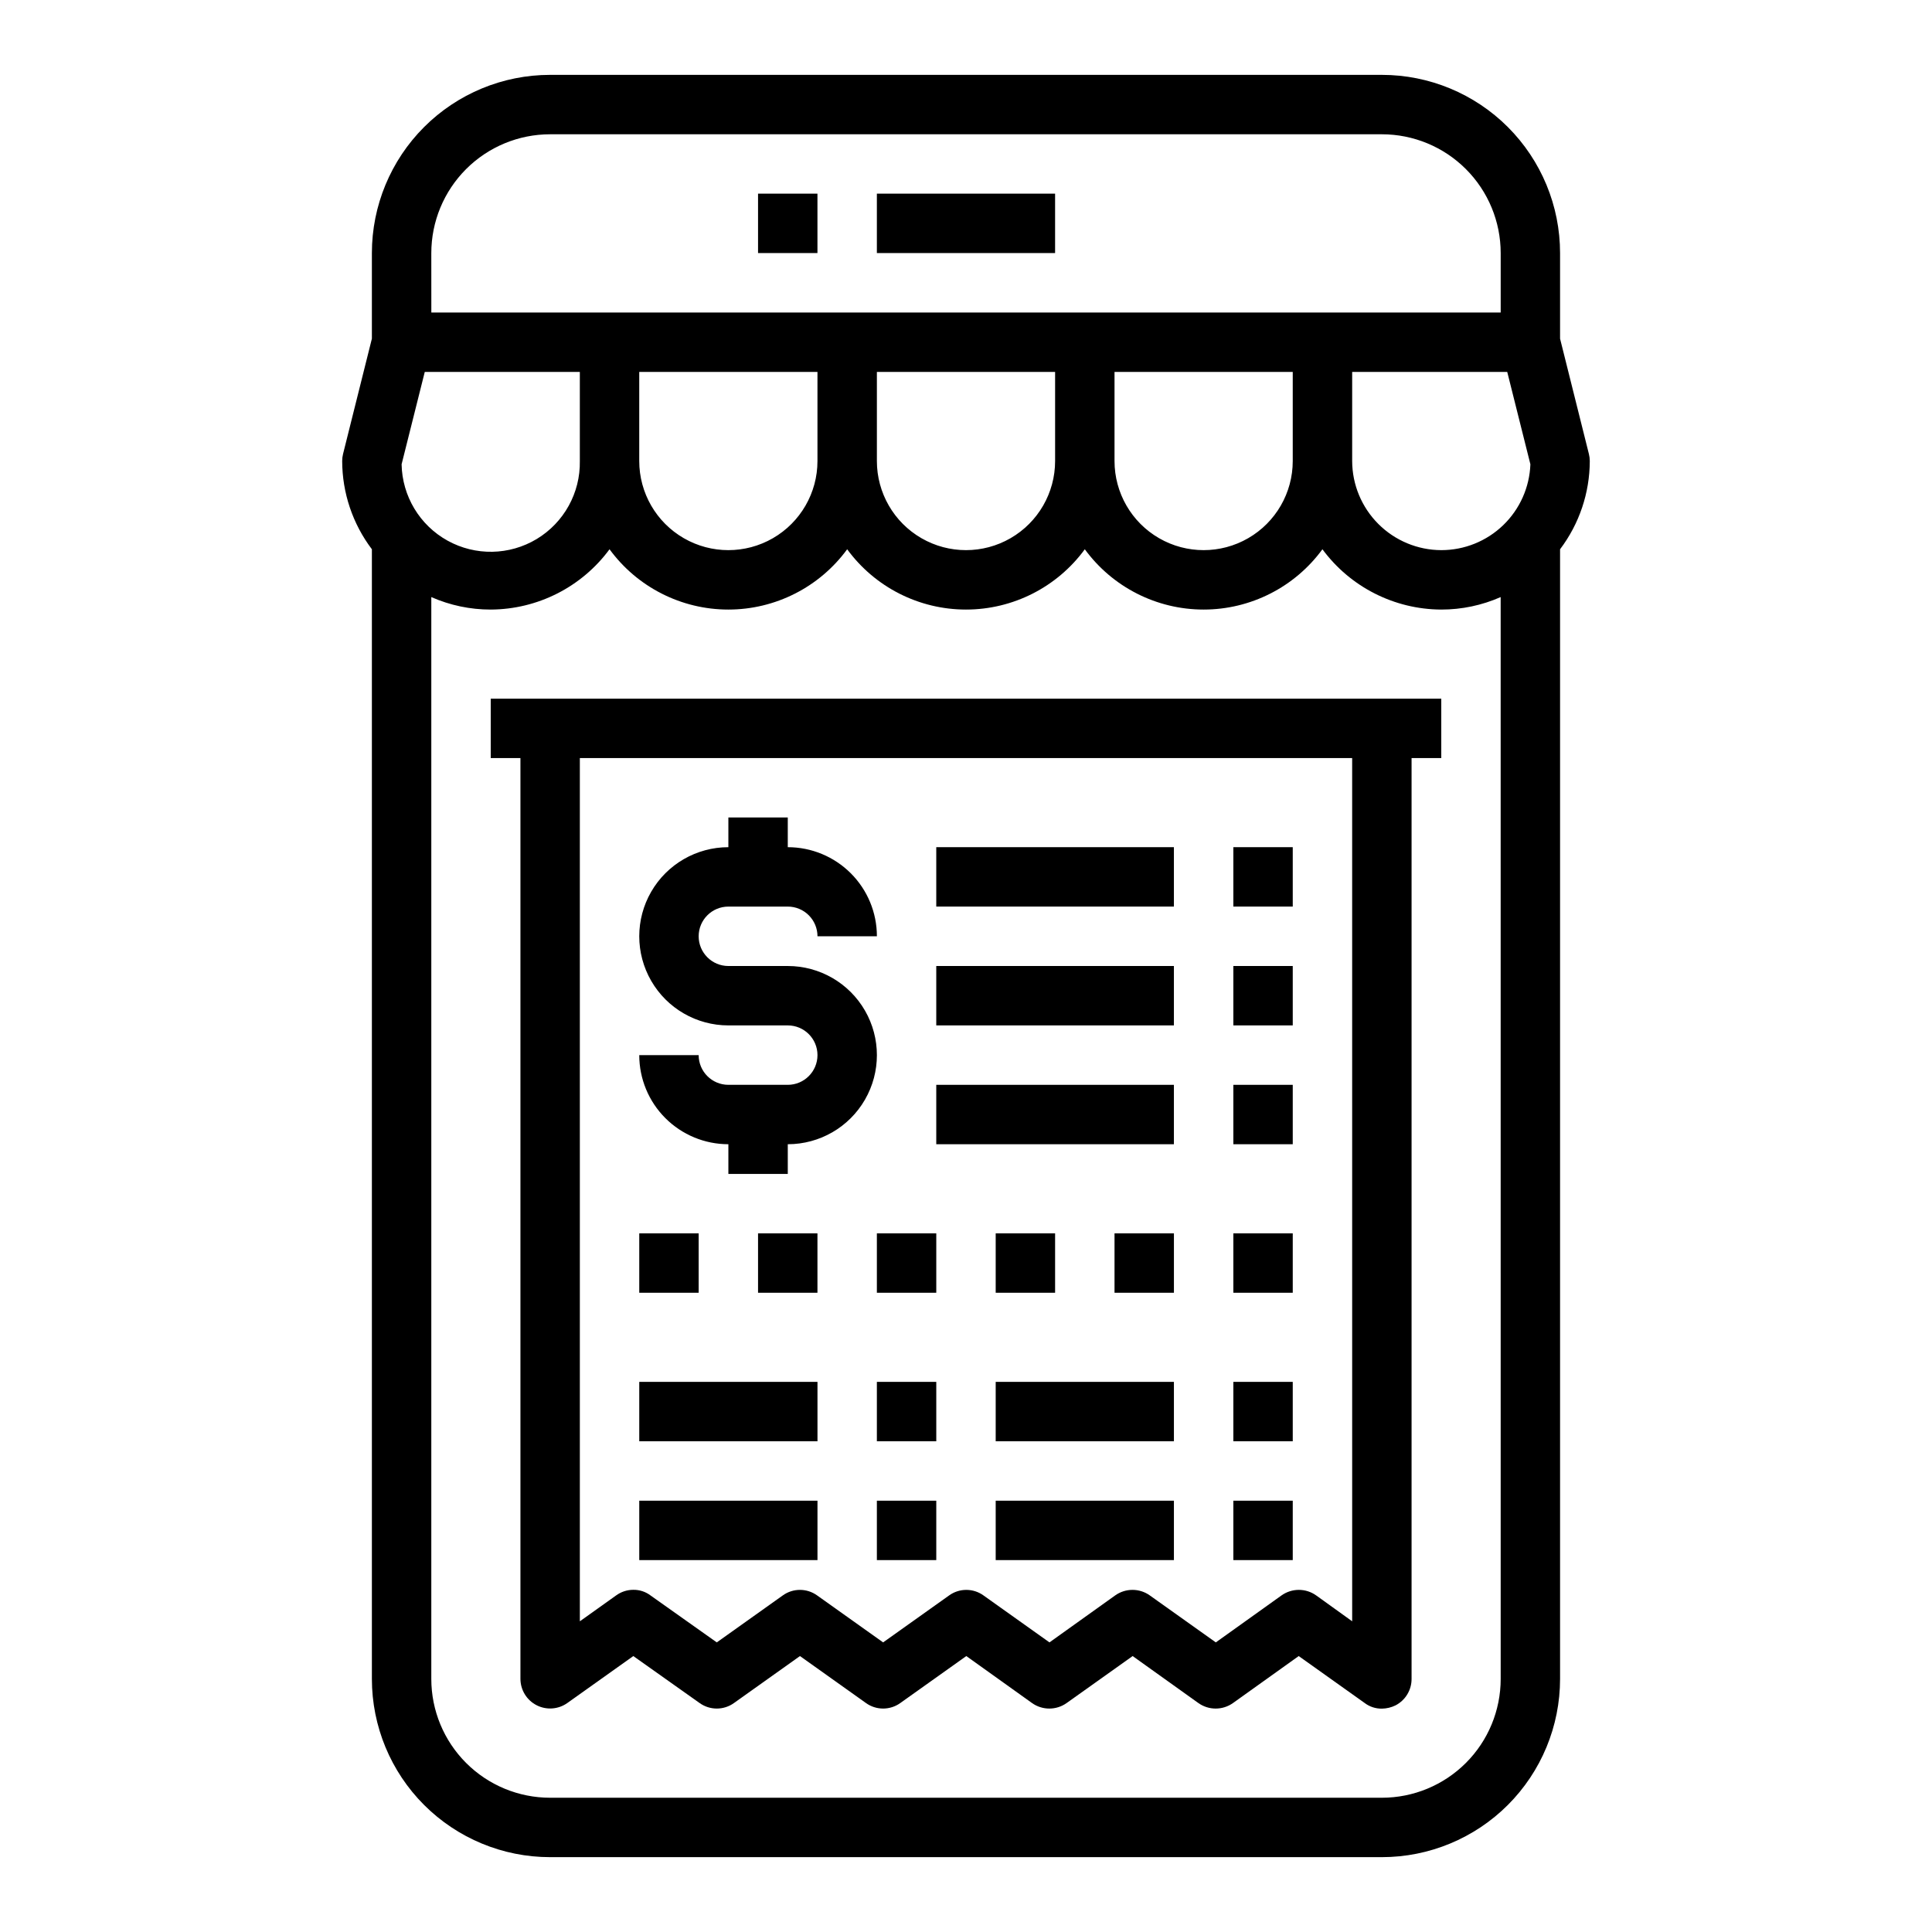 <?xml version="1.0" encoding="UTF-8"?>
<!-- The Best Svg Icon site in the world: iconSvg.co, Visit us! https://iconsvg.co -->
<svg fill="#000000" width="800px" height="800px" version="1.1" viewBox="144 144 512 512" xmlns="http://www.w3.org/2000/svg">
 <g>
  <path d="m344.89 195.32h15.742v15.742h-15.742z"/>
  <path d="m376.38 195.32h47.23v15.742h-47.23z"/>
  <path d="m565.07 264.29-7.637-30.543v-22.672c0-12.527-4.977-24.539-13.832-33.398-8.859-8.859-20.871-13.836-33.398-13.836h-220.42c-12.527 0-24.539 4.977-33.398 13.836-8.855 8.859-13.832 20.871-13.832 33.398v22.672l-7.637 30.543c-0.156 0.617-0.234 1.25-0.234 1.891 0.016 8.441 2.777 16.645 7.871 23.379v299.37c0 12.527 4.977 24.543 13.832 33.398 8.859 8.859 20.871 13.836 33.398 13.836h220.42c12.527 0 24.539-4.977 33.398-13.836 8.855-8.855 13.832-20.871 13.832-33.398v-299.37c5.094-6.734 7.856-14.938 7.875-23.379-0.004-0.641-0.082-1.273-0.238-1.891zm-306.77-53.215c0-8.352 3.32-16.359 9.223-22.266 5.906-5.906 13.914-9.223 22.266-9.223h220.42c8.352 0 16.359 3.316 22.266 9.223s9.223 13.914 9.223 22.266v15.742h-283.39zm228.29 31.488v23.617c0 8.434-4.5 16.23-11.809 20.449-7.305 4.219-16.309 4.219-23.613 0-7.309-4.219-11.809-12.016-11.809-20.449v-23.617zm-62.977 0v23.617c0 8.434-4.5 16.23-11.809 20.449-7.305 4.219-16.309 4.219-23.613 0-7.309-4.219-11.809-12.016-11.809-20.449v-23.617zm-62.977 0v23.617c0 8.434-4.5 16.23-11.805 20.449-7.309 4.219-16.312 4.219-23.617 0-7.309-4.219-11.809-12.016-11.809-20.449v-23.617zm-110.21 24.48 6.141-24.48h41.094v23.617c0.152 8.434-4.207 16.312-11.434 20.668-7.231 4.352-16.234 4.516-23.617 0.434-7.383-4.086-12.027-11.801-12.184-20.238zm291.27 321.89c0 8.352-3.316 16.363-9.223 22.266-5.906 5.906-13.914 9.223-22.266 9.223h-220.42c-8.352 0-16.359-3.316-22.266-9.223-5.902-5.902-9.223-13.914-9.223-22.266v-286.7c4.961 2.188 10.324 3.316 15.746 3.309 12.434-0.051 24.109-5.977 31.488-15.98 7.348 10.043 19.043 15.98 31.488 15.98 12.441 0 24.141-5.938 31.488-15.98 7.344 10.043 19.043 15.98 31.488 15.98 12.441 0 24.141-5.938 31.488-15.98 7.344 10.043 19.043 15.98 31.488 15.98 12.441 0 24.141-5.938 31.484-15.98 7.379 10.004 19.059 15.93 31.488 15.98 5.422 0.008 10.785-1.121 15.746-3.309zm-15.746-299.14c-6.258-0.016-12.25-2.512-16.676-6.938-4.426-4.426-6.922-10.418-6.938-16.676v-23.617h41.094l6.137 24.48c-0.223 6.113-2.809 11.898-7.215 16.145-4.406 4.242-10.285 6.609-16.402 6.606z"/>
  <path d="m274.05 329.15v15.742h7.871v244.04c0.016 2.941 1.664 5.629 4.281 6.969 2.617 1.344 5.762 1.113 8.156-0.59l17.477-12.438 17.555 12.438c2.727 1.965 6.406 1.965 9.133 0l17.477-12.438 17.477 12.438h-0.004c2.727 1.965 6.406 1.965 9.133 0l17.477-12.438 17.398 12.438h-0.004c2.758 1.969 6.457 1.969 9.211 0l17.477-12.438 17.398 12.438c2.754 1.969 6.453 1.969 9.211 0l17.398-12.438 17.477 12.438h-0.004c1.312 0.992 2.922 1.52 4.566 1.496 1.258-0.016 2.492-0.312 3.621-0.867 2.617-1.355 4.258-4.059 4.25-7.008v-244.03h7.871v-15.746zm228.29 244.51-9.523-6.848h-0.004c-2.754-1.973-6.453-1.973-9.211 0l-17.398 12.438-17.477-12.438h0.004c-2.754-1.973-6.457-1.973-9.211 0l-17.398 12.438-17.477-12.438h0.004c-2.727-1.969-6.406-1.969-9.133 0l-17.477 12.438-17.477-12.438c-2.727-1.969-6.406-1.969-9.129 0l-17.477 12.438-17.555-12.438c-1.312-0.996-2.922-1.52-4.566-1.496-1.641 0-3.242 0.523-4.566 1.496l-9.602 6.848v-228.76h204.67z"/>
  <path d="m352.77 431.49h-15.742c-4.348 0-7.875-3.527-7.875-7.875h-15.742c0 6.266 2.488 12.273 6.918 16.699 4.43 4.43 10.434 6.918 16.699 6.918v7.871h15.742v-7.871c8.438 0 16.234-4.5 20.453-11.809 4.219-7.305 4.219-16.309 0-23.617-4.219-7.305-12.016-11.805-20.453-11.805h-15.742c-4.348 0-7.875-3.527-7.875-7.875s3.527-7.871 7.875-7.871h15.742c2.09 0 4.09 0.828 5.566 2.305 1.477 1.477 2.305 3.481 2.305 5.566h15.746c0-6.262-2.488-12.27-6.918-16.699-4.43-4.426-10.434-6.914-16.699-6.914v-7.875h-15.742v7.875c-8.438 0-16.234 4.5-20.453 11.809-4.219 7.305-4.219 16.309 0 23.613 4.219 7.309 12.016 11.809 20.453 11.809h15.742c4.348 0 7.871 3.523 7.871 7.871 0 4.348-3.523 7.875-7.871 7.875z"/>
  <path d="m392.12 431.49h62.977v15.742h-62.977z"/>
  <path d="m470.85 431.49h15.742v15.742h-15.742z"/>
  <path d="m392.12 400h62.977v15.742h-62.977z"/>
  <path d="m470.85 400h15.742v15.742h-15.742z"/>
  <path d="m392.12 368.51h62.977v15.742h-62.977z"/>
  <path d="m470.85 368.51h15.742v15.742h-15.742z"/>
  <path d="m313.41 470.85h15.742v15.742h-15.742z"/>
  <path d="m344.89 470.85h15.742v15.742h-15.742z"/>
  <path d="m376.38 470.85h15.742v15.742h-15.742z"/>
  <path d="m407.87 470.85h15.742v15.742h-15.742z"/>
  <path d="m439.36 470.85h15.742v15.742h-15.742z"/>
  <path d="m470.85 470.85h15.742v15.742h-15.742z"/>
  <path d="m313.41 510.21h47.23v15.742h-47.23z"/>
  <path d="m376.38 510.21h15.742v15.742h-15.742z"/>
  <path d="m407.87 510.21h47.23v15.742h-47.23z"/>
  <path d="m470.85 510.21h15.742v15.742h-15.742z"/>
  <path d="m313.41 541.7h47.23v15.742h-47.23z"/>
  <path d="m376.38 541.7h15.742v15.742h-15.742z"/>
  <path d="m407.87 541.7h47.23v15.742h-47.23z"/>
  <path d="m470.85 541.7h15.742v15.742h-15.742z"/>
 </g>
</svg>